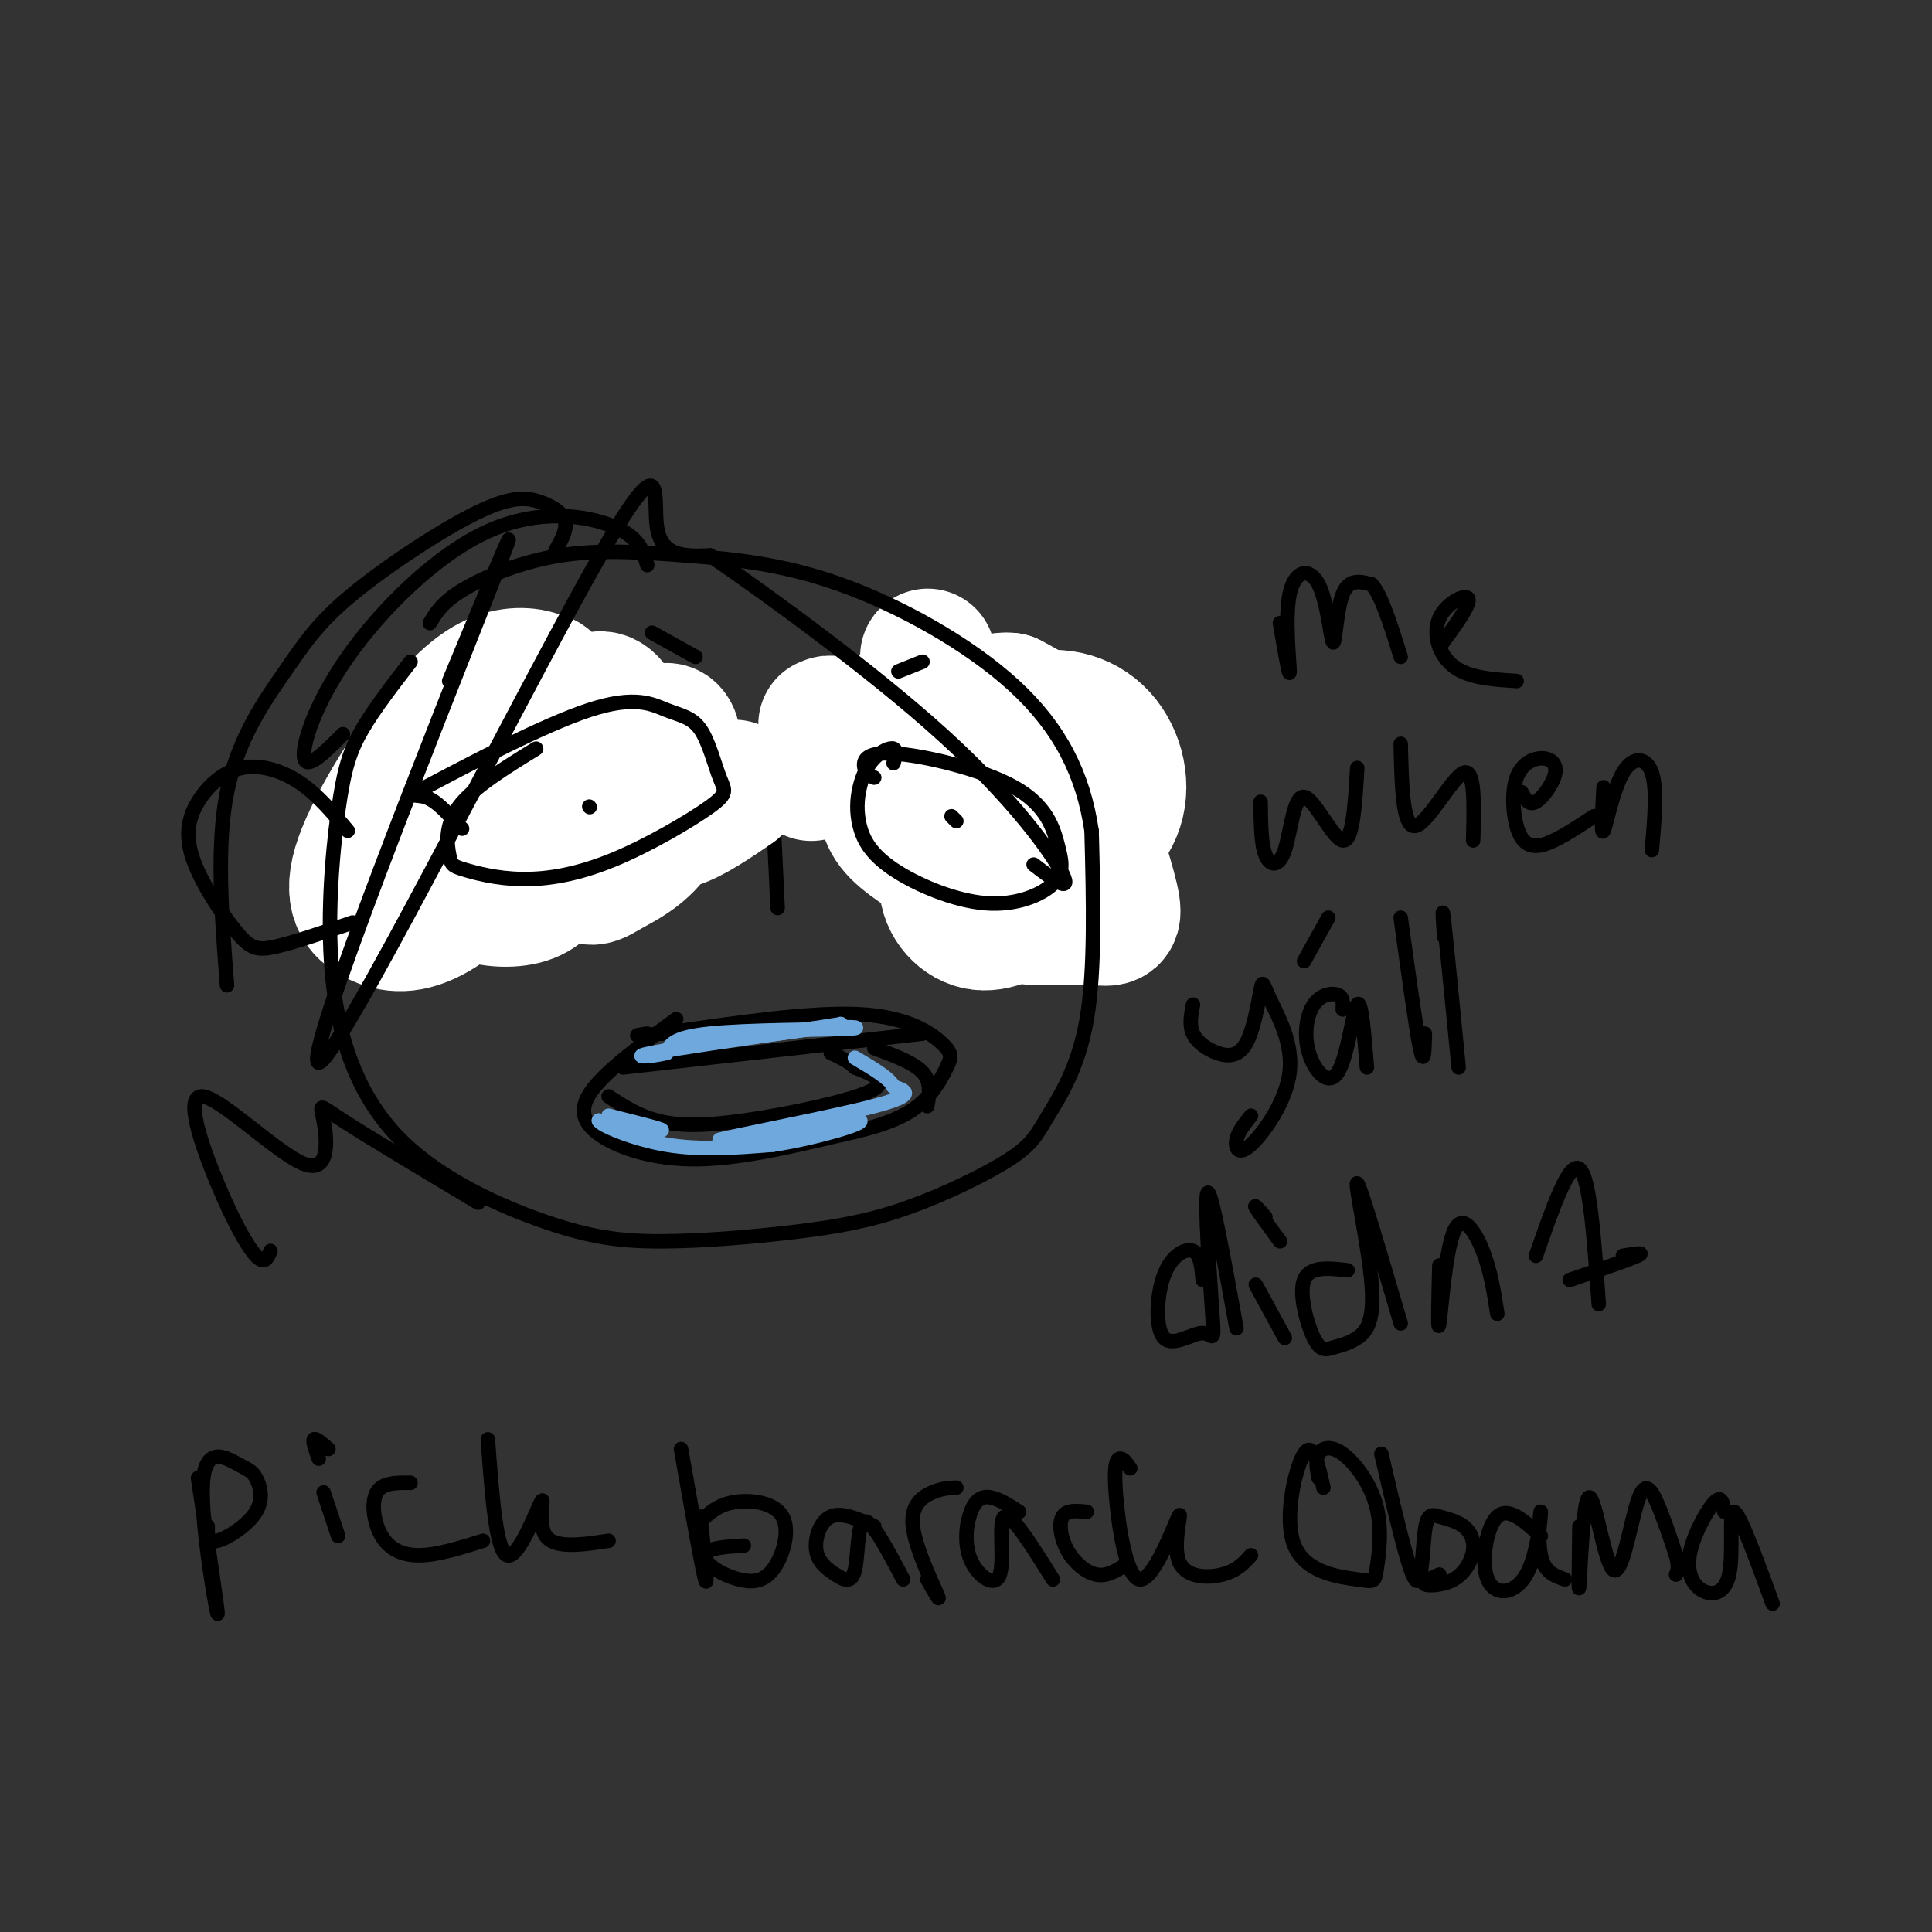 <svg viewBox='0 0 400 400' version='1.1' xmlns='http://www.w3.org/2000/svg' xmlns:xlink='http://www.w3.org/1999/xlink'><rect x="0" y="0" width="400" height="400" fill="#333333" stroke="none"/><g fill='none' stroke='#000000' stroke-width='3' stroke-linecap='round' stroke-linejoin='round'><path d='M118,161c-6.569,-0.316 -13.138,-0.631 -19,2c-5.862,2.631 -11.019,8.209 -14,11c-2.981,2.791 -3.788,2.795 1,3c4.788,0.205 15.170,0.612 26,-2c10.830,-2.612 22.108,-8.242 26,-12c3.892,-3.758 0.398,-5.645 -6,-6c-6.398,-0.355 -15.699,0.823 -25,2'/><path d='M107,159c-6.000,1.000 -8.500,2.500 -11,4'/><path d='M103,162c0.000,0.000 5.000,10.000 5,10'/><path d='M188,157c-2.973,1.329 -5.946,2.657 -7,4c-1.054,1.343 -0.190,2.700 0,5c0.190,2.300 -0.296,5.545 12,7c12.296,1.455 37.372,1.122 46,-1c8.628,-2.122 0.807,-6.033 -6,-9c-6.807,-2.967 -12.602,-4.991 -22,-6c-9.398,-1.009 -22.399,-1.003 -30,0c-7.601,1.003 -9.800,3.001 -12,5'/><path d='M203,159c0.000,0.000 -6.000,19.000 -6,19'/><path d='M140,211c-6.238,4.571 -12.476,9.143 -16,13c-3.524,3.857 -4.333,7.000 -1,10c3.333,3.000 10.810,5.857 20,6c9.190,0.143 20.095,-2.429 31,-5'/><path d='M174,235c8.077,-1.699 12.769,-3.447 16,-6c3.231,-2.553 5.000,-5.911 6,-8c1.000,-2.089 1.231,-2.909 -1,-5c-2.231,-2.091 -6.923,-5.455 -17,-6c-10.077,-0.545 -25.538,1.727 -41,4'/><path d='M137,214c-7.333,0.667 -5.167,0.333 -3,0'/><path d='M129,221c0.000,0.000 62.000,-7.000 62,-7'/><path d='M126,227c2.982,1.964 5.964,3.929 10,5c4.036,1.071 9.125,1.250 18,0c8.875,-1.250 21.536,-3.929 26,-6c4.464,-2.071 0.732,-3.536 -3,-5'/><path d='M177,221c-1.333,-1.333 -3.167,-2.167 -5,-3'/><path d='M181,217c4.083,1.500 8.167,3.000 10,5c1.833,2.000 1.417,4.500 1,7'/><path d='M89,155c2.400,-3.644 4.800,-7.289 7,-10c2.200,-2.711 4.200,-4.489 10,-4c5.800,0.489 15.400,3.244 25,6'/><path d='M186,148c5.917,-3.167 11.833,-6.333 18,-5c6.167,1.333 12.583,7.167 19,13'/><path d='M160,167c0.000,0.000 1.000,21.000 1,21'/><path d='M120,146c10.422,4.689 20.844,9.378 20,8c-0.844,-1.378 -12.956,-8.822 -16,-11c-3.044,-2.178 2.978,0.911 9,4'/><path d='M133,147c5.528,3.705 14.847,10.966 14,10c-0.847,-0.966 -11.859,-10.159 -13,-10c-1.141,0.159 7.591,9.672 10,13c2.409,3.328 -1.505,0.473 -5,-3c-3.495,-3.473 -6.570,-7.564 -7,-9c-0.430,-1.436 1.785,-0.218 4,1'/><path d='M136,149c1.667,0.667 3.833,1.833 6,3'/><path d='M179,152c-5.643,3.223 -11.285,6.447 -4,2c7.285,-4.447 27.499,-16.563 26,-15c-1.499,1.563 -24.711,16.805 -26,18c-1.289,1.195 19.346,-11.659 26,-16c6.654,-4.341 -0.673,-0.171 -8,4'/><path d='M193,145c-7.701,4.844 -22.953,14.956 -19,12c3.953,-2.956 27.111,-18.978 27,-20c-0.111,-1.022 -23.491,12.956 -28,17c-4.509,4.044 9.855,-1.844 16,-5c6.145,-3.156 4.073,-3.578 2,-4'/><path d='M197,162c-0.062,-1.267 -0.124,-2.534 -1,-3c-0.876,-0.466 -2.565,-0.131 -2,3c0.565,3.131 3.383,9.057 5,8c1.617,-1.057 2.031,-9.097 0,-13c-2.031,-3.903 -6.508,-3.668 -8,0c-1.492,3.668 0.001,10.770 2,13c1.999,2.230 4.505,-0.413 6,-3c1.495,-2.587 1.979,-5.120 2,-7c0.021,-1.880 -0.423,-3.109 -2,-3c-1.577,0.109 -4.289,1.554 -7,3'/><path d='M192,160c-0.238,2.074 2.668,5.760 5,7c2.332,1.240 4.089,0.033 4,-2c-0.089,-2.033 -2.024,-4.894 -4,-6c-1.976,-1.106 -3.993,-0.459 -5,1c-1.007,1.459 -1.003,3.729 -1,6'/><path d='M110,165c-0.238,-2.218 -0.475,-4.436 -1,-3c-0.525,1.436 -1.337,6.526 0,10c1.337,3.474 4.822,5.331 7,5c2.178,-0.331 3.049,-2.850 3,-5c-0.049,-2.150 -1.019,-3.932 -3,-6c-1.981,-2.068 -4.972,-4.423 -9,-4c-4.028,0.423 -9.092,3.623 -12,6c-2.908,2.377 -3.658,3.933 -2,6c1.658,2.067 5.726,4.647 10,6c4.274,1.353 8.754,1.479 11,-1c2.246,-2.479 2.259,-7.564 0,-11c-2.259,-3.436 -6.788,-5.223 -10,-6c-3.212,-0.777 -5.107,-0.545 -7,2c-1.893,2.545 -3.786,7.404 -2,11c1.786,3.596 7.250,5.930 11,7c3.750,1.070 5.786,0.877 7,0c1.214,-0.877 1.607,-2.439 2,-4'/><path d='M115,178c-0.276,-3.415 -1.966,-9.954 -6,-15c-4.034,-5.046 -10.412,-8.601 -13,-8c-2.588,0.601 -1.386,5.358 -1,8c0.386,2.642 -0.042,3.168 4,6c4.042,2.832 12.555,7.971 15,8c2.445,0.029 -1.178,-5.050 -5,-10c-3.822,-4.950 -7.843,-9.769 -10,-10c-2.157,-0.231 -2.451,4.126 -3,6c-0.549,1.874 -1.353,1.265 3,7c4.353,5.735 13.864,17.813 14,15c0.136,-2.813 -9.104,-20.518 -10,-22c-0.896,-1.482 6.552,13.259 14,28'/><path d='M194,159c-0.156,-3.455 -0.312,-6.910 1,-3c1.312,3.910 4.091,15.185 6,19c1.909,3.815 2.949,0.171 2,-5c-0.949,-5.171 -3.888,-11.868 -7,-16c-3.112,-4.132 -6.397,-5.700 -8,-3c-1.603,2.700 -1.525,9.666 -1,14c0.525,4.334 1.496,6.035 4,9c2.504,2.965 6.541,7.195 9,9c2.459,1.805 3.339,1.185 6,3c2.661,1.815 7.101,6.066 3,-3c-4.101,-9.066 -16.743,-31.447 -18,-32c-1.257,-0.553 8.872,20.724 19,42'/></g>
<g fill='none' stroke='#6fa8dc' stroke-width='3' stroke-linecap='round' stroke-linejoin='round'><path d='M139,217c0.000,0.000 29.000,-4.000 29,-4'/><path d='M168,213c7.631,-0.631 12.208,-0.208 7,0c-5.208,0.208 -20.202,0.202 -28,1c-7.798,0.798 -8.399,2.399 -9,4'/><path d='M138,218c-3.533,0.844 -7.867,0.956 -3,0c4.867,-0.956 18.933,-2.978 33,-5'/><path d='M168,213c6.500,-1.000 6.250,-1.000 6,-1'/><path d='M126,231c5.667,1.417 11.333,2.833 11,3c-0.333,0.167 -6.667,-0.917 -13,-2'/><path d='M124,232c0.111,0.800 6.889,3.800 14,5c7.111,1.200 14.556,0.600 22,0'/><path d='M160,237c8.711,-1.289 19.489,-4.511 18,-5c-1.489,-0.489 -15.244,1.756 -29,4'/><path d='M149,236c2.422,-0.756 22.978,-4.644 32,-7c9.022,-2.356 6.511,-3.178 4,-4'/><path d='M185,225c-0.667,-1.667 -4.333,-3.833 -8,-6'/></g>
<g fill='none' stroke='#000000' stroke-width='3' stroke-linecap='round' stroke-linejoin='round'><path d='M110,148c-5.446,0.409 -10.892,0.818 -15,2c-4.108,1.182 -6.877,3.137 -9,9c-2.123,5.863 -3.600,15.633 -3,21c0.600,5.367 3.279,6.332 7,8c3.721,1.668 8.486,4.040 17,2c8.514,-2.040 20.776,-8.493 25,-14c4.224,-5.507 0.410,-10.070 -1,-13c-1.410,-2.930 -0.417,-4.228 -5,-6c-4.583,-1.772 -14.743,-4.018 -20,-5c-5.257,-0.982 -5.611,-0.699 -7,0c-1.389,0.699 -3.814,1.814 -6,5c-2.186,3.186 -4.132,8.442 -5,11c-0.868,2.558 -0.657,2.420 2,5c2.657,2.580 7.759,7.880 14,10c6.241,2.120 13.620,1.060 21,0'/><path d='M125,183c6.013,-0.413 10.545,-1.445 12,-5c1.455,-3.555 -0.167,-9.633 -4,-15c-3.833,-5.367 -9.877,-10.022 -17,-12c-7.123,-1.978 -15.327,-1.279 -20,1c-4.673,2.279 -5.816,6.136 -5,11c0.816,4.864 3.592,10.734 6,14c2.408,3.266 4.447,3.928 8,4c3.553,0.072 8.621,-0.448 11,-3c2.379,-2.552 2.071,-7.138 0,-11c-2.071,-3.862 -5.904,-7.001 -8,-7c-2.096,0.001 -2.456,3.143 -2,5c0.456,1.857 1.728,2.428 3,3'/><path d='M199,148c-0.044,-1.603 -0.088,-3.206 -1,-3c-0.912,0.206 -2.691,2.222 -5,5c-2.309,2.778 -5.149,6.320 -6,13c-0.851,6.680 0.286,16.499 4,22c3.714,5.501 10.005,6.683 17,6c6.995,-0.683 14.695,-3.230 19,-5c4.305,-1.770 5.216,-2.763 5,-7c-0.216,-4.237 -1.558,-11.718 -5,-17c-3.442,-5.282 -8.983,-8.366 -14,-9c-5.017,-0.634 -9.508,1.183 -14,3'/></g>
<g fill='none' stroke='#ffffff' stroke-width='3' stroke-linecap='round' stroke-linejoin='round'><path d='M110,158c0.417,-3.250 0.833,-6.500 -1,-8c-1.833,-1.500 -5.917,-1.250 -10,-1'/></g>
<g fill='none' stroke='#ffffff' stroke-width='28' stroke-linecap='round' stroke-linejoin='round'><path d='M116,147c-0.224,-1.786 -0.448,-3.572 -2,-5c-1.552,-1.428 -4.431,-2.497 -8,-2c-3.569,0.497 -7.827,2.562 -14,10c-6.173,7.438 -14.262,20.250 -17,28c-2.738,7.750 -0.127,10.438 3,12c3.127,1.562 6.768,1.997 12,-1c5.232,-2.997 12.054,-9.425 17,-19c4.946,-9.575 8.017,-22.297 7,-27c-1.017,-4.703 -6.122,-1.387 -9,0c-2.878,1.387 -3.528,0.845 -6,5c-2.472,4.155 -6.767,13.008 -8,20c-1.233,6.992 0.597,12.121 4,15c3.403,2.879 8.378,3.506 12,3c3.622,-0.506 5.892,-2.145 9,-7c3.108,-4.855 7.054,-12.928 11,-21'/><path d='M127,158c2.104,-4.901 1.865,-6.654 1,-9c-0.865,-2.346 -2.355,-5.284 -5,-4c-2.645,1.284 -6.444,6.792 -7,14c-0.556,7.208 2.131,16.118 4,20c1.869,3.882 2.921,2.738 6,1c3.079,-1.738 8.187,-4.068 11,-10c2.813,-5.932 3.331,-15.465 2,-18c-1.331,-2.535 -4.511,1.929 -6,6c-1.489,4.071 -1.285,7.750 0,10c1.285,2.250 3.653,3.071 7,2c3.347,-1.071 7.674,-4.036 12,-7'/><path d='M192,142c0.077,-4.723 0.154,-9.445 0,-3c-0.154,6.445 -0.539,24.059 0,32c0.539,7.941 2.003,6.210 4,7c1.997,0.790 4.528,4.103 6,0c1.472,-4.103 1.883,-15.620 1,-23c-0.883,-7.380 -3.062,-10.623 -7,-11c-3.938,-0.377 -9.635,2.111 -12,6c-2.365,3.889 -1.399,9.177 -1,13c0.399,3.823 0.230,6.181 3,9c2.770,2.819 8.480,6.101 12,8c3.520,1.899 4.851,2.416 8,1c3.149,-1.416 8.117,-4.766 11,-10c2.883,-5.234 3.681,-12.353 2,-17c-1.681,-4.647 -5.840,-6.824 -10,-9'/><path d='M209,145c-3.882,-0.470 -8.587,2.855 -11,5c-2.413,2.145 -2.535,3.111 -2,7c0.535,3.889 1.726,10.700 5,15c3.274,4.300 8.629,6.087 12,7c3.371,0.913 4.757,0.951 8,-1c3.243,-1.951 8.342,-5.892 10,-11c1.658,-5.108 -0.125,-11.383 -4,-15c-3.875,-3.617 -9.842,-4.577 -15,-2c-5.158,2.577 -9.506,8.690 -12,13c-2.494,4.310 -3.132,6.818 -1,11c2.132,4.182 7.034,10.037 10,13c2.966,2.963 3.996,3.033 7,3c3.004,-0.033 7.983,-0.168 11,0c3.017,0.168 4.071,0.639 3,-4c-1.071,-4.639 -4.266,-14.388 -6,-19c-1.734,-4.612 -2.005,-4.088 -6,-3c-3.995,1.088 -11.713,2.739 -16,6c-4.287,3.261 -5.144,8.130 -6,13'/><path d='M196,183c0.087,4.016 3.304,7.557 7,8c3.696,0.443 7.871,-2.212 11,-4c3.129,-1.788 5.213,-2.709 4,-8c-1.213,-5.291 -5.723,-14.954 -9,-20c-3.277,-5.046 -5.322,-5.476 -11,-7c-5.678,-1.524 -14.990,-4.141 -21,-2c-6.010,2.141 -8.717,9.040 -9,10c-0.283,0.960 1.859,-4.020 4,-9'/><path d='M172,151c0.500,-1.667 -0.250,-1.333 -1,-1'/></g>
<g fill='none' stroke='#000000' stroke-width='3' stroke-linecap='round' stroke-linejoin='round'><path d='M111,155c-6.512,4.011 -13.025,8.022 -16,12c-2.975,3.978 -2.414,7.921 -2,10c0.414,2.079 0.680,2.292 3,3c2.320,0.708 6.692,1.910 12,2c5.308,0.090 11.551,-0.932 19,-4c7.449,-3.068 16.104,-8.182 20,-11c3.896,-2.818 3.033,-3.341 2,-6c-1.033,-2.659 -2.235,-7.453 -4,-10c-1.765,-2.547 -4.092,-2.848 -7,-4c-2.908,-1.152 -6.398,-3.154 -16,0c-9.602,3.154 -25.316,11.465 -32,15c-6.684,3.535 -4.338,2.296 -2,3c2.338,0.704 4.669,3.352 7,6'/><path d='M95,171c1.167,1.000 0.583,0.500 0,0'/><path d='M122,167c0.000,0.000 0.100,0.100 0.1,0.1'/><path d='M185,158c0.368,-1.362 0.736,-2.725 0,-3c-0.736,-0.275 -2.578,0.536 -4,2c-1.422,1.464 -2.426,3.580 -3,6c-0.574,2.420 -0.719,5.144 0,8c0.719,2.856 2.301,5.846 7,9c4.699,3.154 12.513,6.474 19,7c6.487,0.526 11.646,-1.741 14,-4c2.354,-2.259 1.904,-4.512 1,-8c-0.904,-3.488 -2.263,-8.213 -9,-12c-6.737,-3.787 -18.852,-6.635 -25,-7c-6.148,-0.365 -6.328,1.753 -6,3c0.328,1.247 1.164,1.624 2,2'/><path d='M198,170c0.000,0.000 -1.000,-1.000 -1,-1'/><path d='M135,131c0.000,0.000 9.000,5.000 9,5'/><path d='M186,139c0.000,0.000 5.000,-2.000 5,-2'/><path d='M265,129c1.005,5.860 2.009,11.720 2,10c-0.009,-1.720 -1.033,-11.019 0,-16c1.033,-4.981 4.122,-5.644 6,-2c1.878,3.644 2.544,11.597 3,12c0.456,0.403 0.702,-6.742 2,-10c1.298,-3.258 3.649,-2.629 6,-2'/><path d='M284,121c2.000,2.167 4.000,8.583 6,15'/><path d='M298,134c3.226,-4.399 6.452,-8.798 6,-10c-0.452,-1.202 -4.583,0.792 -6,4c-1.417,3.208 -0.119,7.631 3,10c3.119,2.369 8.060,2.685 13,3'/><path d='M261,166c0.032,4.333 0.064,8.667 1,11c0.936,2.333 2.777,2.667 4,-1c1.223,-3.667 1.829,-11.333 4,-11c2.171,0.333 5.906,8.667 8,9c2.094,0.333 2.547,-7.333 3,-15'/><path d='M290,154c0.200,8.711 0.400,17.422 3,17c2.600,-0.422 7.600,-9.978 10,-11c2.400,-1.022 2.200,6.489 2,14'/><path d='M315,164c0.763,1.420 1.526,2.840 3,2c1.474,-0.840 3.659,-3.940 4,-6c0.341,-2.060 -1.163,-3.080 -3,-3c-1.837,0.080 -4.008,1.258 -5,4c-0.992,2.742 -0.806,7.046 0,10c0.806,2.954 2.230,4.558 5,4c2.770,-0.558 6.885,-3.279 11,-6'/><path d='M332,163c-0.274,5.065 -0.548,10.131 0,9c0.548,-1.131 1.917,-8.458 4,-12c2.083,-3.542 4.881,-3.298 6,0c1.119,3.298 0.560,9.649 0,16'/><path d='M247,208c-0.408,2.110 -0.815,4.219 0,6c0.815,1.781 2.854,3.233 5,4c2.146,0.767 4.401,0.850 6,-2c1.599,-2.850 2.542,-8.631 3,-11c0.458,-2.369 0.432,-1.325 2,2c1.568,3.325 4.730,8.933 4,15c-0.730,6.067 -5.350,12.595 -8,15c-2.650,2.405 -3.328,0.687 -3,-1c0.328,-1.687 1.664,-3.344 3,-5'/><path d='M278,209c0.072,-1.259 0.144,-2.518 -1,-3c-1.144,-0.482 -3.506,-0.187 -5,2c-1.494,2.187 -2.122,6.267 -1,10c1.122,3.733 3.994,7.121 6,4c2.006,-3.121 3.144,-12.749 4,-14c0.856,-1.251 1.428,5.874 2,13'/><path d='M270,199c0.000,0.000 5.000,-9.000 5,-9'/><path d='M290,190c1.583,11.500 3.167,23.000 4,27c0.833,4.000 0.917,0.500 1,-3'/><path d='M299,194c-0.250,-3.750 -0.500,-7.500 0,-3c0.500,4.500 1.750,17.250 3,30'/><path d='M249,265c-0.225,-2.691 -0.450,-5.381 -2,-6c-1.550,-0.619 -4.423,0.835 -6,5c-1.577,4.165 -1.856,11.041 0,13c1.856,1.959 5.848,-1.001 8,-1c2.152,0.001 2.464,2.962 2,-4c-0.464,-6.962 -1.704,-23.846 -1,-25c0.704,-1.154 3.352,13.423 6,28'/><path d='M260,266c0.000,0.000 6.000,11.000 6,11'/><path d='M265,257c-2.250,-3.083 -4.500,-6.167 -5,-7c-0.500,-0.833 0.750,0.583 2,2'/><path d='M279,263c-3.940,-0.445 -7.881,-0.891 -9,2c-1.119,2.891 0.582,9.117 2,12c1.418,2.883 2.551,2.422 4,2c1.449,-0.422 3.213,-0.804 5,-2c1.787,-1.196 3.596,-3.207 3,-11c-0.596,-7.793 -3.599,-21.370 -3,-21c0.599,0.370 4.799,14.685 9,29'/><path d='M298,262c-0.179,7.262 -0.357,14.524 0,12c0.357,-2.524 1.250,-14.833 3,-19c1.750,-4.167 4.357,-0.190 6,4c1.643,4.190 2.321,8.595 3,13'/><path d='M318,260c3.417,-9.833 6.833,-19.667 9,-18c2.167,1.667 3.083,14.833 4,28'/><path d='M325,265c6.083,-2.083 12.167,-4.167 14,-5c1.833,-0.833 -0.583,-0.417 -3,0'/><path d='M41,306c2.215,14.758 4.429,29.515 4,28c-0.429,-1.515 -3.502,-19.303 -3,-27c0.502,-7.697 4.579,-5.303 7,-4c2.421,1.303 3.185,1.514 4,3c0.815,1.486 1.681,4.246 0,7c-1.681,2.754 -5.909,5.501 -8,6c-2.091,0.499 -2.046,-1.251 -2,-3'/><path d='M67,309c0.000,0.000 3.000,9.000 3,9'/><path d='M66,302c-0.667,-1.833 -1.333,-3.667 -1,-4c0.333,-0.333 1.667,0.833 3,2'/><path d='M85,307c-2.911,-0.036 -5.821,-0.071 -7,2c-1.179,2.071 -0.625,6.250 1,9c1.625,2.750 4.321,4.071 8,4c3.679,-0.071 8.339,-1.536 13,-3'/><path d='M101,298c0.851,11.589 1.702,23.179 4,24c2.298,0.821 6.042,-9.125 7,-11c0.958,-1.875 -0.869,4.321 1,7c1.869,2.679 7.435,1.839 13,1'/><path d='M141,300c2.167,12.333 4.333,24.667 5,27c0.667,2.333 -0.167,-5.333 -1,-13'/><path d='M145,315c1.810,-1.718 3.620,-3.435 7,-4c3.380,-0.565 8.330,0.024 10,3c1.670,2.976 0.061,8.339 -2,11c-2.061,2.661 -4.573,2.621 -7,2c-2.427,-0.621 -4.769,-1.821 -6,-3c-1.231,-1.179 -1.352,-2.337 0,-3c1.352,-0.663 4.176,-0.832 7,-1'/><path d='M181,316c-3.374,-1.505 -6.749,-3.009 -9,-2c-2.251,1.009 -3.379,4.533 -3,7c0.379,2.467 2.267,3.878 4,5c1.733,1.122 3.313,1.956 4,-1c0.687,-2.956 0.482,-9.702 2,-10c1.518,-0.298 4.759,5.851 8,12'/><path d='M192,327c1.500,2.649 3.000,5.298 2,3c-1.000,-2.298 -4.500,-9.542 -5,-14c-0.500,-4.458 2.000,-6.131 4,-7c2.000,-0.869 3.500,-0.935 5,-1'/><path d='M211,313c-2.134,-1.360 -4.268,-2.720 -6,-3c-1.732,-0.280 -3.064,0.519 -4,3c-0.936,2.481 -1.478,6.644 0,10c1.478,3.356 4.975,5.903 6,3c1.025,-2.903 -0.421,-11.258 1,-12c1.421,-0.742 5.711,6.129 10,13'/><path d='M225,313c-2.083,-0.208 -4.167,-0.417 -5,1c-0.833,1.417 -0.417,4.458 1,7c1.417,2.542 3.833,4.583 6,5c2.167,0.417 4.083,-0.792 6,-2'/><path d='M234,304c-0.650,-0.969 -1.300,-1.937 -2,-2c-0.700,-0.063 -1.451,0.781 -1,7c0.451,6.219 2.104,17.813 5,18c2.896,0.187 7.034,-11.032 8,-13c0.966,-1.968 -1.240,5.316 0,9c1.240,3.684 5.926,3.767 9,3c3.074,-0.767 4.537,-2.383 6,-4'/><path d='M274,308c-1.099,-4.904 -2.198,-9.807 -4,-7c-1.802,2.807 -4.308,13.326 -2,19c2.308,5.674 9.430,6.505 13,7c3.570,0.495 3.586,0.655 4,-2c0.414,-2.655 1.224,-8.124 0,-13c-1.224,-4.876 -4.483,-9.159 -7,-11c-2.517,-1.841 -4.290,-1.240 -5,0c-0.710,1.240 -0.355,3.120 0,5'/><path d='M286,301c2.788,12.022 5.576,24.043 7,26c1.424,1.957 1.483,-6.152 2,-10c0.517,-3.848 1.491,-3.436 3,-3c1.509,0.436 3.554,0.896 5,2c1.446,1.104 2.295,2.853 2,5c-0.295,2.147 -1.733,4.694 -4,6c-2.267,1.306 -5.362,1.373 -6,1c-0.638,-0.373 1.181,-1.187 3,-2'/><path d='M319,318c-3.361,-3.071 -6.722,-6.141 -9,-4c-2.278,2.141 -3.472,9.494 -2,13c1.472,3.506 5.611,3.167 8,-1c2.389,-4.167 3.028,-12.160 3,-13c-0.028,-0.840 -0.722,5.474 0,9c0.722,3.526 2.861,4.263 5,5'/><path d='M327,316c-0.109,7.674 -0.217,15.349 0,12c0.217,-3.349 0.760,-17.721 2,-18c1.240,-0.279 3.178,13.533 5,15c1.822,1.467 3.529,-9.413 5,-14c1.471,-4.587 2.706,-2.882 4,0c1.294,2.882 2.647,6.941 4,11'/><path d='M347,322c0.667,2.500 0.333,3.250 0,4'/><path d='M357,313c-0.268,-1.747 -0.537,-3.493 -2,-2c-1.463,1.493 -4.121,6.226 -5,10c-0.879,3.774 0.022,6.589 2,8c1.978,1.411 5.032,1.418 6,-3c0.968,-4.418 -0.152,-13.262 1,-13c1.152,0.262 4.576,9.631 8,19'/><path d='M85,137c-3.749,4.859 -7.499,9.717 -10,14c-2.501,4.283 -3.754,7.990 -5,17c-1.246,9.010 -2.486,23.324 -1,36c1.486,12.676 5.696,23.716 14,32c8.304,8.284 20.700,13.813 30,17c9.300,3.187 15.504,4.031 24,4c8.496,-0.031 19.282,-0.936 28,-2c8.718,-1.064 15.366,-2.288 23,-5c7.634,-2.712 16.252,-6.913 21,-10c4.748,-3.087 5.624,-5.062 8,-9c2.376,-3.938 6.250,-9.839 8,-20c1.750,-10.161 1.375,-24.580 1,-39'/><path d='M226,172c-1.713,-11.645 -6.495,-21.257 -16,-30c-9.505,-8.743 -23.732,-16.616 -36,-21c-12.268,-4.384 -22.577,-5.278 -32,-6c-9.423,-0.722 -17.960,-1.271 -26,0c-8.040,1.271 -15.583,4.363 -20,7c-4.417,2.637 -5.709,4.818 -7,7'/><path d='M72,172c-3.116,-3.742 -6.231,-7.483 -10,-10c-3.769,-2.517 -8.190,-3.809 -12,-3c-3.810,0.809 -7.007,3.720 -9,7c-1.993,3.280 -2.782,6.931 -1,12c1.782,5.069 6.134,11.557 9,15c2.866,3.443 4.248,3.841 8,3c3.752,-0.841 9.876,-2.920 16,-5'/><path d='M93,141c8.947,-21.563 17.895,-43.126 8,-18c-9.895,25.126 -38.632,96.941 -35,97c3.632,0.059 39.632,-71.638 56,-101c16.368,-29.362 13.105,-16.389 14,-10c0.895,6.389 5.947,6.195 11,6'/><path d='M147,115c11.000,7.548 33.000,23.417 48,37c15.000,13.583 23.000,24.881 25,29c2.000,4.119 -2.000,1.060 -6,-2'/><path d='M134,117c-0.809,-2.882 -1.617,-5.764 -7,-8c-5.383,-2.236 -15.340,-3.826 -26,1c-10.660,4.826 -22.024,16.069 -29,26c-6.976,9.931 -9.565,18.552 -9,21c0.565,2.448 4.282,-1.276 8,-5'/><path d='M115,114c1.205,-2.135 2.410,-4.271 2,-6c-0.410,-1.729 -2.434,-3.053 -5,-4c-2.566,-0.947 -5.674,-1.519 -13,2c-7.326,3.519 -18.871,11.129 -26,17c-7.129,5.871 -9.842,10.004 -14,16c-4.158,5.996 -9.759,13.856 -12,25c-2.241,11.144 -1.120,25.572 0,40'/><path d='M56,259c-0.614,1.444 -1.228,2.887 -3,1c-1.772,-1.887 -4.701,-7.106 -8,-15c-3.299,-7.894 -6.967,-18.463 -3,-18c3.967,0.463 15.568,11.959 21,14c5.432,2.041 4.693,-5.374 4,-9c-0.693,-3.626 -1.341,-3.465 4,0c5.341,3.465 16.670,10.232 28,17'/></g>
</svg>